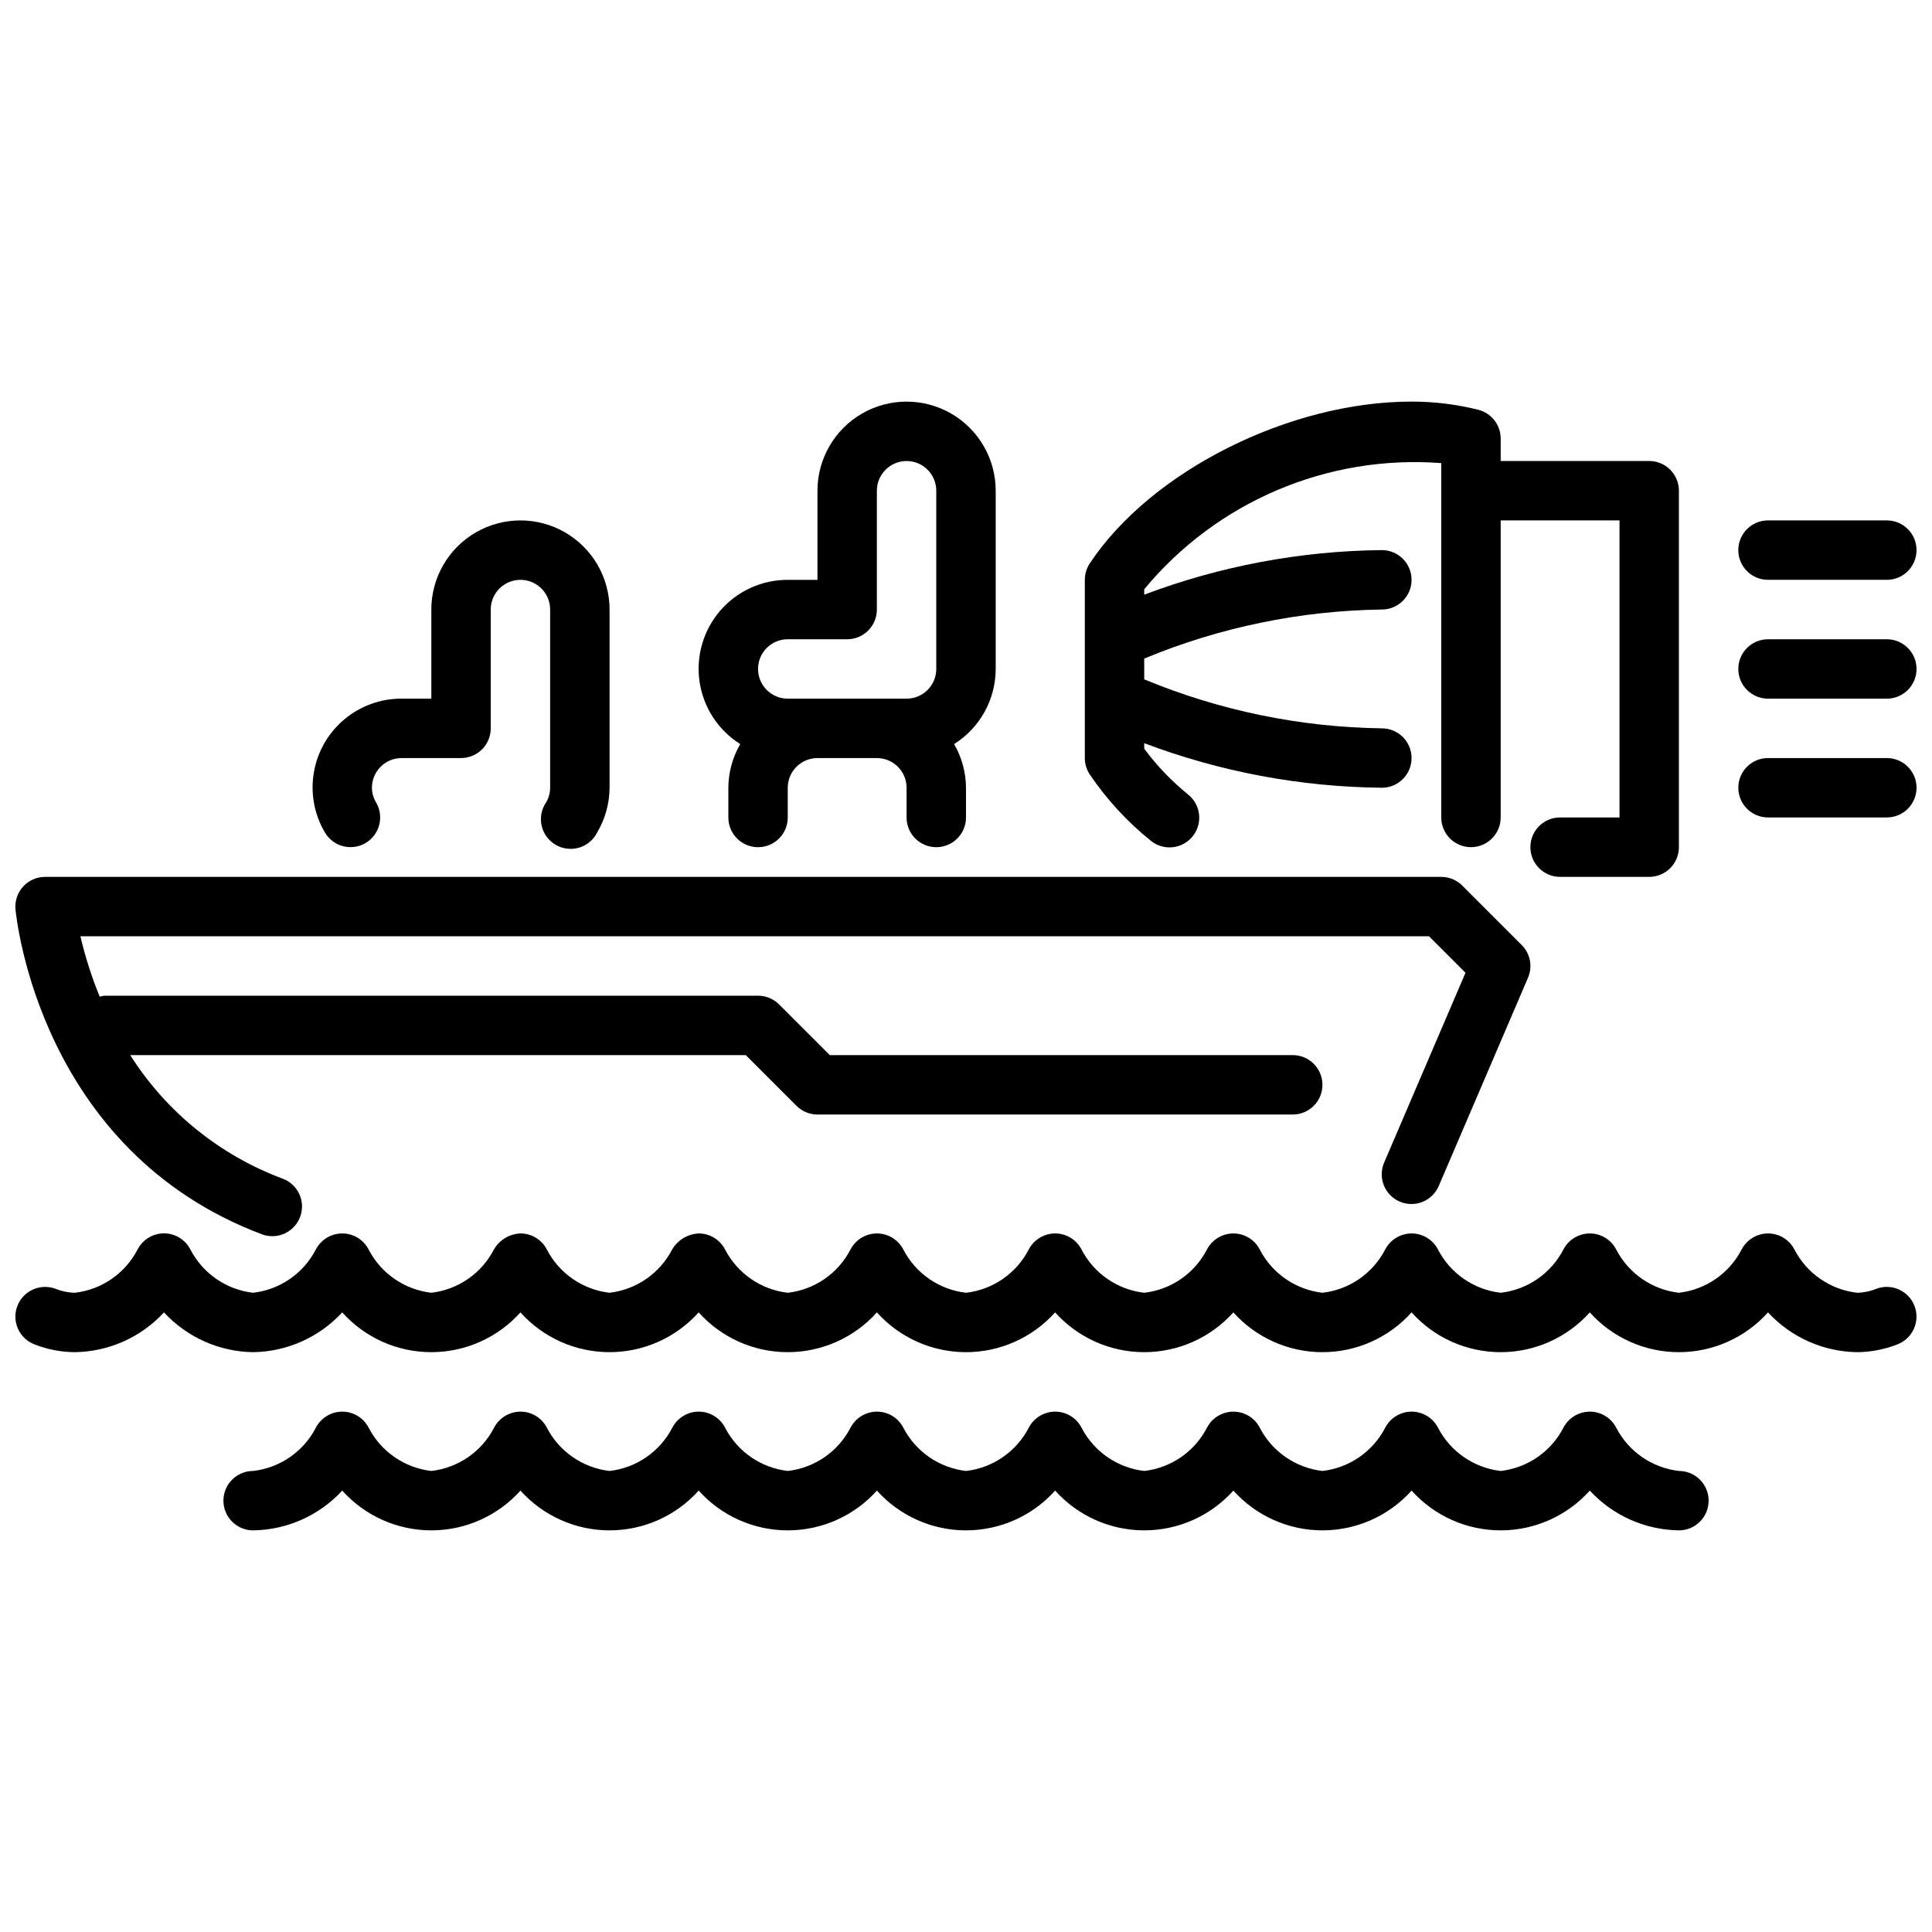 <?xml version="1.0" encoding="UTF-8"?>
<!-- Uploaded to: ICON Repo, www.iconrepo.com, Generator: ICON Repo Mixer Tools -->
<svg width="800px" height="800px" version="1.1" viewBox="144 144 512 512" xmlns="http://www.w3.org/2000/svg">
 <defs>
  <clipPath id="e">
   <path d="m148.09 470h503.81v33h-503.81z"/>
  </clipPath>
  <clipPath id="d">
   <path d="m604 313h47.902v17h-47.902z"/>
  </clipPath>
  <clipPath id="c">
   <path d="m604 281h47.902v17h-47.902z"/>
  </clipPath>
  <clipPath id="b">
   <path d="m604 344h47.902v17h-47.902z"/>
  </clipPath>
  <clipPath id="a">
   <path d="m148.09 376h401.91v96h-401.91z"/>
  </clipPath>
 </defs>
 <g clip-path="url(#e)">
  <path d="m641.29 485.54c-1.633 0.664-3.371 1.023-5.133 1.055-7.074-0.812-13.281-5.078-16.578-11.391-1.332-2.644-4.039-4.316-7-4.328h-0.039c-2.949 0.012-5.648 1.66-7.008 4.281-3.285 6.34-9.512 10.629-16.609 11.438-7.07-0.812-13.281-5.078-16.578-11.391-1.332-2.644-4.035-4.316-6.996-4.328h-0.039c-2.953 0.012-5.652 1.66-7.008 4.281-3.289 6.34-9.516 10.629-16.609 11.438-7.074-0.812-13.281-5.078-16.578-11.391-1.332-2.644-4.039-4.316-7-4.328h-0.039c-2.949 0.012-5.648 1.66-7.004 4.281-3.289 6.34-9.516 10.629-16.613 11.438-7.07-0.812-13.281-5.078-16.578-11.391-1.332-2.644-4.035-4.316-6.996-4.328h-0.039c-2.953 0.012-5.652 1.66-7.008 4.281-3.289 6.34-9.516 10.629-16.609 11.438-7.074-0.812-13.281-5.078-16.578-11.391-1.332-2.644-4.035-4.316-7-4.328h-0.039c-2.949 0.012-5.648 1.66-7.004 4.281-3.289 6.34-9.516 10.629-16.609 11.438-7.074-0.812-13.285-5.078-16.578-11.391-1.336-2.644-4.039-4.316-7-4.328h-0.039c-2.953 0.012-5.652 1.66-7.008 4.281-3.289 6.34-9.516 10.629-16.609 11.438-7.07-0.812-13.281-5.078-16.578-11.391-1.332-2.644-4.035-4.316-6.996-4.328-2.938 0.133-5.606 1.746-7.086 4.281-3.281 6.328-9.492 10.613-16.57 11.438-7.074-0.812-13.281-5.078-16.578-11.391-1.332-2.644-4.039-4.316-7-4.328-2.945 0.102-5.625 1.723-7.086 4.281-3.281 6.328-9.488 10.613-16.57 11.438-7.07-0.812-13.281-5.078-16.578-11.391-1.332-2.644-4.035-4.316-6.996-4.328h-0.039c-2.953 0.012-5.652 1.66-7.008 4.281-3.289 6.34-9.516 10.629-16.609 11.438-7.074-0.812-13.281-5.078-16.578-11.391-1.328-2.652-4.031-4.336-7-4.352h-0.039c-2.949 0.008-5.648 1.66-7.004 4.281-3.285 6.348-9.512 10.645-16.613 11.461-1.758-0.031-3.5-0.391-5.129-1.055-1.961-0.73-4.125-0.652-6.027 0.215-1.902 0.867-3.379 2.453-4.109 4.41-1.523 4.078 0.547 8.613 4.625 10.137 3.391 1.324 7 2.016 10.641 2.039 8.988-0.125 17.527-3.934 23.617-10.543 6.09 6.609 14.633 10.418 23.617 10.543 8.984-0.125 17.523-3.934 23.617-10.543 6.016 6.711 14.602 10.543 23.613 10.543s17.602-3.832 23.617-10.543c6.019 6.711 14.605 10.543 23.617 10.543 9.012 0 17.598-3.832 23.613-10.543 6.019 6.711 14.605 10.543 23.617 10.543s17.598-3.832 23.617-10.543c6.016 6.711 14.605 10.543 23.617 10.543s17.598-3.832 23.613-10.543c6.019 6.711 14.605 10.543 23.617 10.543s17.598-3.832 23.617-10.543c6.016 6.711 14.602 10.543 23.613 10.543 9.016 0 17.602-3.832 23.617-10.543 6.019 6.711 14.605 10.543 23.617 10.543 9.012 0 17.598-3.832 23.617-10.543 6.016 6.711 14.602 10.543 23.613 10.543s17.602-3.832 23.617-10.543c6.094 6.606 14.633 10.418 23.617 10.543 3.633-0.027 7.227-0.719 10.609-2.039 4.078-1.523 6.148-6.059 4.625-10.137-1.52-4.074-6.059-6.144-10.133-4.625z"/>
 </g>
 <path d="m588.93 533.82c-7.07-0.816-13.281-5.082-16.578-11.391-1.332-2.644-4.035-4.32-6.996-4.332h-0.039c-2.953 0.012-5.652 1.664-7.008 4.285-3.289 6.336-9.516 10.625-16.609 11.438-7.074-0.816-13.281-5.082-16.578-11.391-1.332-2.644-4.039-4.32-7-4.332h-0.039c-2.949 0.012-5.648 1.664-7.004 4.285-3.289 6.336-9.516 10.625-16.613 11.438-7.07-0.816-13.281-5.082-16.578-11.391-1.332-2.644-4.035-4.32-6.996-4.332h-0.039c-2.953 0.012-5.652 1.664-7.008 4.285-3.289 6.336-9.516 10.625-16.609 11.438-7.074-0.816-13.281-5.082-16.578-11.391-1.332-2.644-4.035-4.32-7-4.332h-0.039c-2.949 0.012-5.648 1.664-7.004 4.285-3.289 6.336-9.516 10.625-16.609 11.438-7.074-0.816-13.285-5.082-16.578-11.391-1.336-2.644-4.039-4.32-7-4.332h-0.039c-2.953 0.012-5.652 1.66-7.008 4.285-3.289 6.336-9.516 10.625-16.609 11.438-7.07-0.816-13.281-5.082-16.578-11.391-1.332-2.644-4.035-4.32-6.996-4.332h-0.043c-2.949 0.012-5.648 1.66-7.004 4.285-3.289 6.336-9.516 10.625-16.609 11.438-7.074-0.816-13.281-5.082-16.578-11.391-1.332-2.644-4.039-4.32-7-4.332h-0.039c-2.949 0.012-5.652 1.66-7.008 4.285-3.285 6.336-9.512 10.625-16.609 11.438-7.07-0.816-13.281-5.082-16.578-11.391-1.332-2.644-4.035-4.32-6.996-4.332h-0.039c-2.953 0.012-5.652 1.66-7.008 4.285-3.289 6.336-9.516 10.625-16.609 11.438-4.348 0-7.871 3.523-7.871 7.871 0 4.348 3.523 7.871 7.871 7.871 8.984-0.121 17.523-3.934 23.617-10.539 6.016 6.707 14.602 10.539 23.613 10.539s17.602-3.832 23.617-10.539c6.019 6.707 14.605 10.539 23.617 10.539 9.012 0 17.598-3.832 23.613-10.539 6.019 6.707 14.605 10.539 23.617 10.539s17.598-3.832 23.617-10.539c6.016 6.707 14.605 10.539 23.617 10.539s17.598-3.832 23.613-10.539c6.019 6.707 14.605 10.539 23.617 10.539s17.598-3.832 23.617-10.539c6.016 6.707 14.602 10.539 23.613 10.539 9.016 0 17.602-3.832 23.617-10.539 6.019 6.707 14.605 10.539 23.617 10.539 9.012 0 17.598-3.832 23.617-10.539 6.09 6.606 14.629 10.414 23.613 10.539 4.348 0 7.875-3.523 7.875-7.871 0-4.348-3.527-7.871-7.875-7.871z"/>
 <path d="m340.17 341.19c-2.039 3.519-3.125 7.512-3.148 11.578v7.871c0 4.348 3.523 7.875 7.871 7.875 4.348 0 7.871-3.527 7.871-7.875v-7.871c0-4.348 3.523-7.871 7.871-7.871h15.746c2.086 0 4.09 0.828 5.566 2.305 1.477 1.477 2.305 3.481 2.305 5.566v7.871c0 4.348 3.523 7.875 7.871 7.875s7.875-3.527 7.875-7.875v-7.871c-0.023-4.066-1.109-8.059-3.148-11.578 6.844-4.305 11.004-11.82 11.02-19.91v-47.23c0-8.438-4.5-16.234-11.809-20.453s-16.309-4.219-23.617 0c-7.305 4.219-11.809 12.016-11.809 20.453v23.617h-7.871c-6.871-0.02-13.406 2.965-17.895 8.164-4.488 5.203-6.488 12.102-5.469 18.898 1.02 6.793 4.953 12.805 10.77 16.461zm12.594-27.781h15.746c2.086 0 4.09-0.828 5.566-2.305 1.477-1.477 2.305-3.481 2.305-5.566v-31.488c0-4.348 3.523-7.871 7.871-7.871s7.871 3.523 7.871 7.871v47.23c0 2.09-0.828 4.09-2.305 5.566-1.477 1.477-3.477 2.305-5.566 2.305h-31.488c-4.348 0-7.871-3.523-7.871-7.871s3.523-7.871 7.871-7.871z"/>
 <g clip-path="url(#d)">
  <path d="m644.03 313.41h-31.488c-4.348 0-7.871 3.523-7.871 7.871s3.523 7.871 7.871 7.871h31.488c4.348 0 7.871-3.523 7.871-7.871s-3.523-7.871-7.871-7.871z"/>
 </g>
 <g clip-path="url(#c)">
  <path d="m612.54 297.66h31.488c4.348 0 7.871-3.527 7.871-7.875 0-4.348-3.523-7.871-7.871-7.871h-31.488c-4.348 0-7.871 3.523-7.871 7.871 0 4.348 3.523 7.875 7.871 7.875z"/>
 </g>
 <g clip-path="url(#b)">
  <path d="m644.03 344.89h-31.488c-4.348 0-7.871 3.523-7.871 7.871s3.523 7.871 7.871 7.871h31.488c4.348 0 7.871-3.523 7.871-7.871s-3.523-7.871-7.871-7.871z"/>
 </g>
 <path d="m448.86 366.71c1.609 1.359 3.695 2.016 5.789 1.824 2.098-0.188 4.031-1.211 5.367-2.836 1.34-1.625 1.969-3.719 1.754-5.812-0.215-2.094-1.262-4.012-2.902-5.328-4.375-3.543-8.281-7.621-11.637-12.141v-1.465c20.137 7.598 41.453 11.594 62.977 11.809 4.348 0 7.871-3.523 7.871-7.871 0-4.348-3.523-7.871-7.871-7.871-21.625-0.293-42.996-4.699-62.977-12.98v-5.512c19.977-8.289 41.352-12.699 62.977-12.996 4.348 0 7.871-3.523 7.871-7.871 0-4.348-3.523-7.875-7.871-7.875-21.523 0.215-42.84 4.211-62.977 11.809v-1.434c19.258-23.258 48.609-35.723 78.719-33.43v93.902c0 4.348 3.527 7.875 7.875 7.875 4.348 0 7.871-3.527 7.871-7.875v-78.719h31.488v78.719h-15.746c-4.348 0-7.871 3.527-7.871 7.875 0 4.348 3.523 7.871 7.871 7.871h23.617c2.09 0 4.09-0.828 5.566-2.305 1.477-1.477 2.305-3.481 2.305-5.566v-94.465c0-2.09-0.828-4.09-2.305-5.566-1.477-1.477-3.477-2.305-5.566-2.305h-39.359v-5.945c0-3.609-2.453-6.754-5.953-7.637-5.777-1.441-11.707-2.168-17.664-2.164-32.41 0-69.07 18.438-85.277 42.879-0.855 1.289-1.312 2.805-1.312 4.356v47.23c0 1.547 0.457 3.062 1.312 4.352 4.461 6.586 9.871 12.473 16.059 17.469z"/>
 <g clip-path="url(#a)">
  <path d="m213.57 471.16c4.039 1.414 8.469-0.664 9.969-4.676 1.5-4.008-0.48-8.48-4.461-10.066-16.75-6.195-31.008-17.719-40.57-32.805h163.13l13.438 13.438c1.473 1.477 3.477 2.309 5.562 2.309h125.95c4.348 0 7.871-3.523 7.871-7.871 0-4.348-3.523-7.875-7.871-7.875h-122.69l-13.438-13.438c-1.477-1.477-3.481-2.305-5.566-2.305h-173.18c-0.438 0.047-0.867 0.133-1.285 0.258-2.133-5.188-3.844-10.539-5.117-16.004h357.39l9.668 9.668-21.516 50.207c-0.855 1.926-0.906 4.113-0.141 6.078 0.77 1.961 2.293 3.531 4.231 4.363 1.938 0.828 4.125 0.848 6.074 0.051 1.953-0.793 3.504-2.34 4.305-4.289l23.617-55.105v0.004c1.266-2.957 0.602-6.387-1.668-8.66l-15.746-15.746c-1.477-1.48-3.481-2.312-5.574-2.312h-369.98c-2.219-0.012-4.34 0.918-5.84 2.555-1.496 1.637-2.234 3.832-2.031 6.043 0.277 2.606 6.574 64.086 65.473 86.18z"/>
 </g>
 <path d="m240.84 367.44c1.801-1.055 3.113-2.777 3.644-4.801 0.531-2.019 0.242-4.164-0.812-5.969-0.715-1.18-1.098-2.527-1.109-3.906 0-4.348 3.523-7.871 7.871-7.871h15.746c2.086 0 4.09-0.828 5.566-2.305 1.473-1.477 2.305-3.481 2.305-5.566v-31.488c0-4.348 3.523-7.871 7.871-7.871 4.348 0 7.871 3.523 7.871 7.871v47.23c-0.004 1.391-0.387 2.75-1.109 3.938-1.215 1.809-1.625 4.039-1.133 6.16 0.492 2.121 1.84 3.945 3.727 5.039 1.883 1.09 4.137 1.352 6.223 0.723 2.086-0.633 3.816-2.098 4.777-4.051 2.109-3.578 3.234-7.652 3.262-11.809v-47.23c0-8.438-4.504-16.234-11.809-20.453-7.309-4.219-16.309-4.219-23.617 0-7.305 4.219-11.809 12.016-11.809 20.453v23.617l-7.871-0.004c-5.559-0.02-10.941 1.934-15.199 5.504-4.258 3.574-7.113 8.539-8.055 14.02-0.945 5.477 0.082 11.109 2.898 15.902 1.047 1.809 2.766 3.125 4.785 3.664 2.019 0.535 4.168 0.25 5.977-0.797z"/>
</svg>